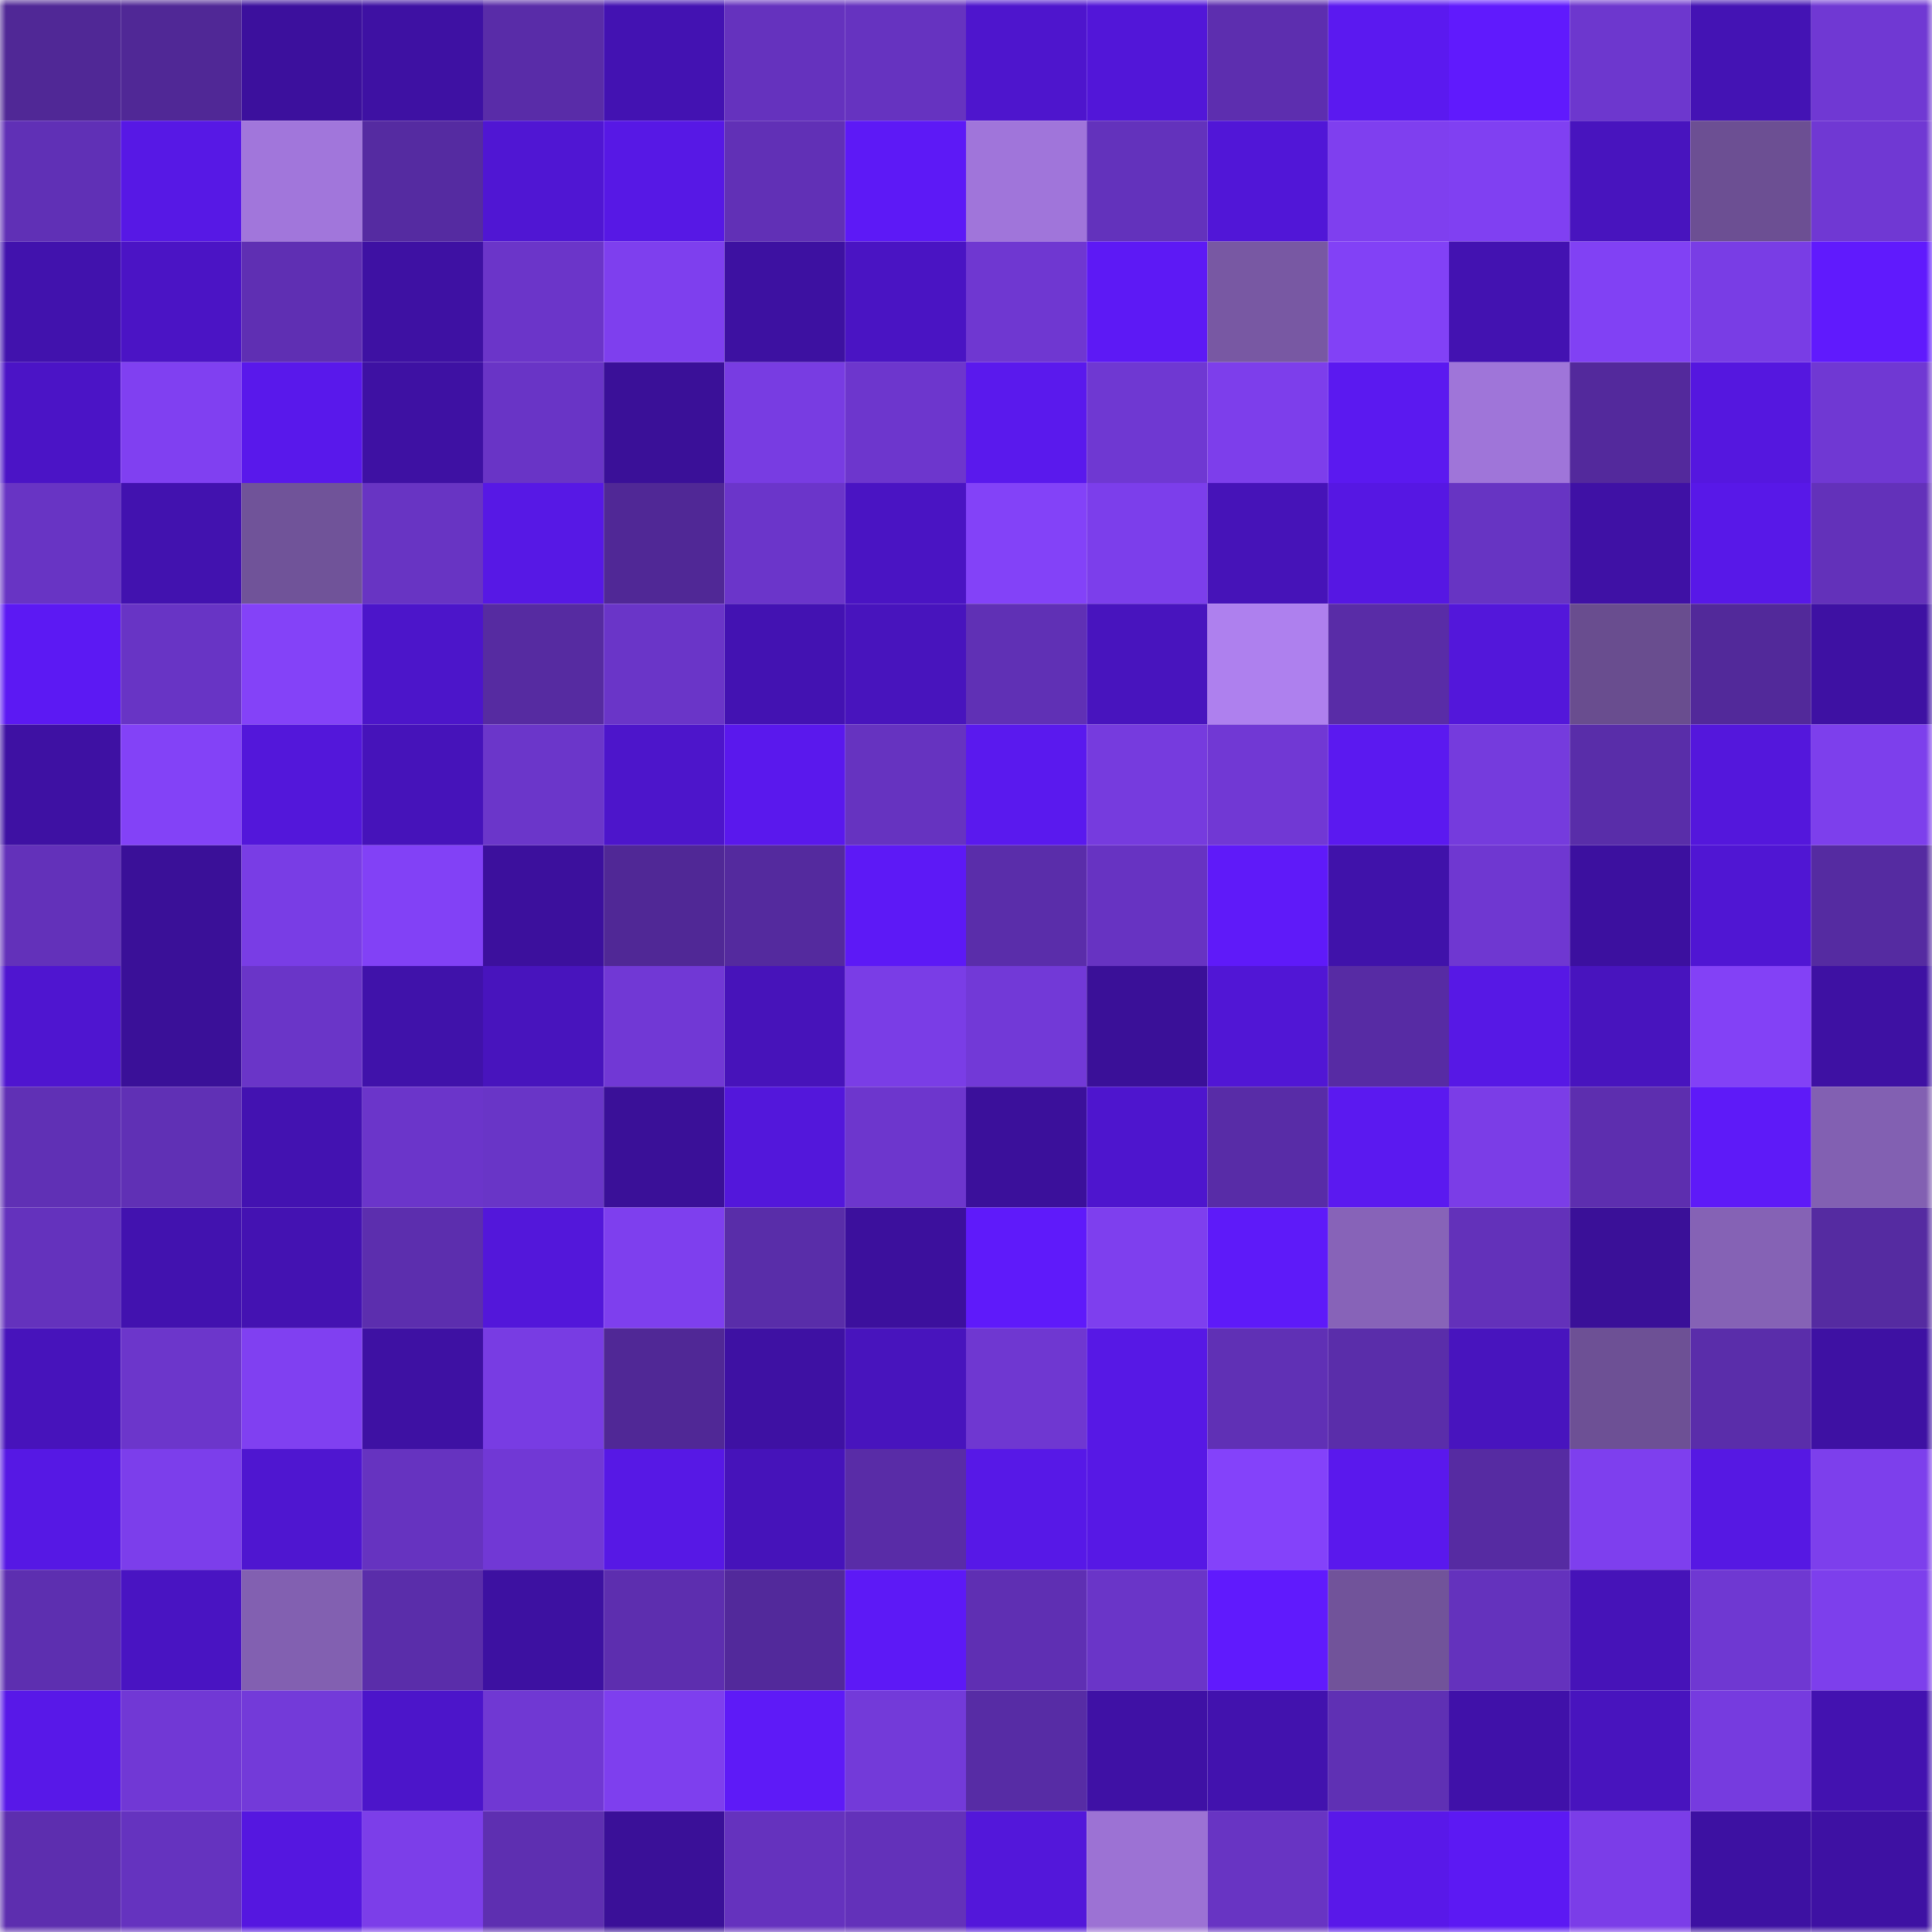 <svg viewBox="0 0 160 160" fill="none" role="img" xmlns="http://www.w3.org/2000/svg" width="240" height="240" name="farcaster%2Caleddin"><title>farcaster,aleddin</title><mask id="1282989238" mask-type="alpha" maskUnits="userSpaceOnUse" x="0" y="0" width="160" height="160"><rect width="160" height="160" fill="#FFFFFF"></rect></mask><g mask="url(#1282989238)"><rect x="0" y="0" width="10" height="10" fill="#502896"></rect><rect x="10" y="0" width="10" height="10" fill="#502896"></rect><rect x="20" y="0" width="10" height="10" fill="#3c109d"></rect><rect x="30" y="0" width="10" height="10" fill="#3e11a3"></rect><rect x="40" y="0" width="10" height="10" fill="#592ca8"></rect><rect x="50" y="0" width="10" height="10" fill="#4312b2"></rect><rect x="60" y="0" width="10" height="10" fill="#6532be"></rect><rect x="70" y="0" width="10" height="10" fill="#6633c0"></rect><rect x="80" y="0" width="10" height="10" fill="#4e15cd"></rect><rect x="90" y="0" width="10" height="10" fill="#5216d8"></rect><rect x="100" y="0" width="10" height="10" fill="#5d2eaf"></rect><rect x="110" y="0" width="10" height="10" fill="#5b19f0"></rect><rect x="120" y="0" width="10" height="10" fill="#601afd"></rect><rect x="130" y="0" width="10" height="10" fill="#6d37ce"></rect><rect x="140" y="0" width="10" height="10" fill="#4413b4"></rect><rect x="150" y="0" width="10" height="10" fill="#7038d3"></rect><rect x="0" y="10" width="10" height="10" fill="#6030b6"></rect><rect x="10" y="10" width="10" height="10" fill="#5718e5"></rect><rect x="20" y="10" width="10" height="10" fill="#a176db"></rect><rect x="30" y="10" width="10" height="10" fill="#552ba1"></rect><rect x="40" y="10" width="10" height="10" fill="#5016d3"></rect><rect x="50" y="10" width="10" height="10" fill="#5718e5"></rect><rect x="60" y="10" width="10" height="10" fill="#6130b6"></rect><rect x="70" y="10" width="10" height="10" fill="#5d19f6"></rect><rect x="80" y="10" width="10" height="10" fill="#a075da"></rect><rect x="90" y="10" width="10" height="10" fill="#6332bc"></rect><rect x="100" y="10" width="10" height="10" fill="#5116d7"></rect><rect x="110" y="10" width="10" height="10" fill="#7f3fef"></rect><rect x="120" y="10" width="10" height="10" fill="#8040f2"></rect><rect x="130" y="10" width="10" height="10" fill="#4814be"></rect><rect x="140" y="10" width="10" height="10" fill="#6c4f93"></rect><rect x="150" y="10" width="10" height="10" fill="#7038d3"></rect><rect x="0" y="20" width="10" height="10" fill="#4112ad"></rect><rect x="10" y="20" width="10" height="10" fill="#4b14c5"></rect><rect x="20" y="20" width="10" height="10" fill="#5f2fb3"></rect><rect x="30" y="20" width="10" height="10" fill="#3e11a3"></rect><rect x="40" y="20" width="10" height="10" fill="#6b35c9"></rect><rect x="50" y="20" width="10" height="10" fill="#7e3fee"></rect><rect x="60" y="20" width="10" height="10" fill="#3d11a1"></rect><rect x="70" y="20" width="10" height="10" fill="#4a14c3"></rect><rect x="80" y="20" width="10" height="10" fill="#6f37d1"></rect><rect x="90" y="20" width="10" height="10" fill="#5d19f5"></rect><rect x="100" y="20" width="10" height="10" fill="#7858a3"></rect><rect x="110" y="20" width="10" height="10" fill="#8241f6"></rect><rect x="120" y="20" width="10" height="10" fill="#4312b1"></rect><rect x="130" y="20" width="10" height="10" fill="#8141f4"></rect><rect x="140" y="20" width="10" height="10" fill="#793de5"></rect><rect x="150" y="20" width="10" height="10" fill="#601afd"></rect><rect x="0" y="30" width="10" height="10" fill="#4b14c6"></rect><rect x="10" y="30" width="10" height="10" fill="#8040f1"></rect><rect x="20" y="30" width="10" height="10" fill="#5918eb"></rect><rect x="30" y="30" width="10" height="10" fill="#3e11a3"></rect><rect x="40" y="30" width="10" height="10" fill="#6934c6"></rect><rect x="50" y="30" width="10" height="10" fill="#3a1098"></rect><rect x="60" y="30" width="10" height="10" fill="#783ce2"></rect><rect x="70" y="30" width="10" height="10" fill="#6d36cd"></rect><rect x="80" y="30" width="10" height="10" fill="#5a19ed"></rect><rect x="90" y="30" width="10" height="10" fill="#6f38d2"></rect><rect x="100" y="30" width="10" height="10" fill="#7d3eeb"></rect><rect x="110" y="30" width="10" height="10" fill="#5b19f0"></rect><rect x="120" y="30" width="10" height="10" fill="#9f75d9"></rect><rect x="130" y="30" width="10" height="10" fill="#53299c"></rect><rect x="140" y="30" width="10" height="10" fill="#5517df"></rect><rect x="150" y="30" width="10" height="10" fill="#7038d3"></rect><rect x="0" y="40" width="10" height="10" fill="#6834c4"></rect><rect x="10" y="40" width="10" height="10" fill="#4212af"></rect><rect x="20" y="40" width="10" height="10" fill="#705399"></rect><rect x="30" y="40" width="10" height="10" fill="#6834c3"></rect><rect x="40" y="40" width="10" height="10" fill="#5718e5"></rect><rect x="50" y="40" width="10" height="10" fill="#502896"></rect><rect x="60" y="40" width="10" height="10" fill="#6b35ca"></rect><rect x="70" y="40" width="10" height="10" fill="#4a14c3"></rect><rect x="80" y="40" width="10" height="10" fill="#8342f8"></rect><rect x="90" y="40" width="10" height="10" fill="#7c3eeb"></rect><rect x="100" y="40" width="10" height="10" fill="#4613b8"></rect><rect x="110" y="40" width="10" height="10" fill="#5617e3"></rect><rect x="120" y="40" width="10" height="10" fill="#6734c3"></rect><rect x="130" y="40" width="10" height="10" fill="#3f11a5"></rect><rect x="140" y="40" width="10" height="10" fill="#5818e8"></rect><rect x="150" y="40" width="10" height="10" fill="#6331ba"></rect><rect x="0" y="50" width="10" height="10" fill="#5c19f3"></rect><rect x="10" y="50" width="10" height="10" fill="#6834c5"></rect><rect x="20" y="50" width="10" height="10" fill="#8442f8"></rect><rect x="30" y="50" width="10" height="10" fill="#4c15ca"></rect><rect x="40" y="50" width="10" height="10" fill="#562ba1"></rect><rect x="50" y="50" width="10" height="10" fill="#6a35c8"></rect><rect x="60" y="50" width="10" height="10" fill="#4312b2"></rect><rect x="70" y="50" width="10" height="10" fill="#4814bd"></rect><rect x="80" y="50" width="10" height="10" fill="#6030b5"></rect><rect x="90" y="50" width="10" height="10" fill="#4814be"></rect><rect x="100" y="50" width="10" height="10" fill="#ae80ee"></rect><rect x="110" y="50" width="10" height="10" fill="#592ca7"></rect><rect x="120" y="50" width="10" height="10" fill="#5317da"></rect><rect x="130" y="50" width="10" height="10" fill="#694d8f"></rect><rect x="140" y="50" width="10" height="10" fill="#52299a"></rect><rect x="150" y="50" width="10" height="10" fill="#3e11a3"></rect><rect x="0" y="60" width="10" height="10" fill="#3e11a3"></rect><rect x="10" y="60" width="10" height="10" fill="#8342f7"></rect><rect x="20" y="60" width="10" height="10" fill="#5317da"></rect><rect x="30" y="60" width="10" height="10" fill="#4613ba"></rect><rect x="40" y="60" width="10" height="10" fill="#6b36ca"></rect><rect x="50" y="60" width="10" height="10" fill="#4d15cb"></rect><rect x="60" y="60" width="10" height="10" fill="#5a18ed"></rect><rect x="70" y="60" width="10" height="10" fill="#6633c0"></rect><rect x="80" y="60" width="10" height="10" fill="#5a19ee"></rect><rect x="90" y="60" width="10" height="10" fill="#763bde"></rect><rect x="100" y="60" width="10" height="10" fill="#7138d4"></rect><rect x="110" y="60" width="10" height="10" fill="#5b19f0"></rect><rect x="120" y="60" width="10" height="10" fill="#753bdd"></rect><rect x="130" y="60" width="10" height="10" fill="#592da9"></rect><rect x="140" y="60" width="10" height="10" fill="#5417dc"></rect><rect x="150" y="60" width="10" height="10" fill="#7d3fec"></rect><rect x="0" y="70" width="10" height="10" fill="#6331ba"></rect><rect x="10" y="70" width="10" height="10" fill="#3a1098"></rect><rect x="20" y="70" width="10" height="10" fill="#793de5"></rect><rect x="30" y="70" width="10" height="10" fill="#8241f6"></rect><rect x="40" y="70" width="10" height="10" fill="#3c109d"></rect><rect x="50" y="70" width="10" height="10" fill="#502896"></rect><rect x="60" y="70" width="10" height="10" fill="#542a9e"></rect><rect x="70" y="70" width="10" height="10" fill="#5d19f6"></rect><rect x="80" y="70" width="10" height="10" fill="#5a2daa"></rect><rect x="90" y="70" width="10" height="10" fill="#6733c2"></rect><rect x="100" y="70" width="10" height="10" fill="#5f1af9"></rect><rect x="110" y="70" width="10" height="10" fill="#4012aa"></rect><rect x="120" y="70" width="10" height="10" fill="#6f37d1"></rect><rect x="130" y="70" width="10" height="10" fill="#3c109f"></rect><rect x="140" y="70" width="10" height="10" fill="#5016d3"></rect><rect x="150" y="70" width="10" height="10" fill="#552ba1"></rect><rect x="0" y="80" width="10" height="10" fill="#4f15d0"></rect><rect x="10" y="80" width="10" height="10" fill="#3a1098"></rect><rect x="20" y="80" width="10" height="10" fill="#6a35c8"></rect><rect x="30" y="80" width="10" height="10" fill="#4012aa"></rect><rect x="40" y="80" width="10" height="10" fill="#4814bd"></rect><rect x="50" y="80" width="10" height="10" fill="#7138d5"></rect><rect x="60" y="80" width="10" height="10" fill="#4713ba"></rect><rect x="70" y="80" width="10" height="10" fill="#7a3de6"></rect><rect x="80" y="80" width="10" height="10" fill="#7239d7"></rect><rect x="90" y="80" width="10" height="10" fill="#3a1098"></rect><rect x="100" y="80" width="10" height="10" fill="#5116d5"></rect><rect x="110" y="80" width="10" height="10" fill="#572ba4"></rect><rect x="120" y="80" width="10" height="10" fill="#5718e5"></rect><rect x="130" y="80" width="10" height="10" fill="#4814be"></rect><rect x="140" y="80" width="10" height="10" fill="#8341f6"></rect><rect x="150" y="80" width="10" height="10" fill="#3e11a3"></rect><rect x="0" y="90" width="10" height="10" fill="#6030b5"></rect><rect x="10" y="90" width="10" height="10" fill="#6030b5"></rect><rect x="20" y="90" width="10" height="10" fill="#4312b1"></rect><rect x="30" y="90" width="10" height="10" fill="#6b35ca"></rect><rect x="40" y="90" width="10" height="10" fill="#6935c7"></rect><rect x="50" y="90" width="10" height="10" fill="#3a1098"></rect><rect x="60" y="90" width="10" height="10" fill="#5317db"></rect><rect x="70" y="90" width="10" height="10" fill="#6d36cd"></rect><rect x="80" y="90" width="10" height="10" fill="#3b109b"></rect><rect x="90" y="90" width="10" height="10" fill="#4e15ce"></rect><rect x="100" y="90" width="10" height="10" fill="#582ca7"></rect><rect x="110" y="90" width="10" height="10" fill="#5b19f0"></rect><rect x="120" y="90" width="10" height="10" fill="#7b3de7"></rect><rect x="130" y="90" width="10" height="10" fill="#5d2eaf"></rect><rect x="140" y="90" width="10" height="10" fill="#5e1af8"></rect><rect x="150" y="90" width="10" height="10" fill="#8260b2"></rect><rect x="0" y="100" width="10" height="10" fill="#6432bd"></rect><rect x="10" y="100" width="10" height="10" fill="#4212af"></rect><rect x="20" y="100" width="10" height="10" fill="#4412b2"></rect><rect x="30" y="100" width="10" height="10" fill="#5c2eae"></rect><rect x="40" y="100" width="10" height="10" fill="#5317da"></rect><rect x="50" y="100" width="10" height="10" fill="#7e3fee"></rect><rect x="60" y="100" width="10" height="10" fill="#592da9"></rect><rect x="70" y="100" width="10" height="10" fill="#3c109d"></rect><rect x="80" y="100" width="10" height="10" fill="#5f1afa"></rect><rect x="90" y="100" width="10" height="10" fill="#7e3fee"></rect><rect x="100" y="100" width="10" height="10" fill="#5e1af9"></rect><rect x="110" y="100" width="10" height="10" fill="#8763b8"></rect><rect x="120" y="100" width="10" height="10" fill="#6331ba"></rect><rect x="130" y="100" width="10" height="10" fill="#3a1098"></rect><rect x="140" y="100" width="10" height="10" fill="#8562b5"></rect><rect x="150" y="100" width="10" height="10" fill="#552ba1"></rect><rect x="0" y="110" width="10" height="10" fill="#4713bb"></rect><rect x="10" y="110" width="10" height="10" fill="#6c36cb"></rect><rect x="20" y="110" width="10" height="10" fill="#8040f1"></rect><rect x="30" y="110" width="10" height="10" fill="#3e11a3"></rect><rect x="40" y="110" width="10" height="10" fill="#783ce3"></rect><rect x="50" y="110" width="10" height="10" fill="#502896"></rect><rect x="60" y="110" width="10" height="10" fill="#3e11a3"></rect><rect x="70" y="110" width="10" height="10" fill="#4814bd"></rect><rect x="80" y="110" width="10" height="10" fill="#6f37d1"></rect><rect x="90" y="110" width="10" height="10" fill="#5718e5"></rect><rect x="100" y="110" width="10" height="10" fill="#6030b5"></rect><rect x="110" y="110" width="10" height="10" fill="#5a2daa"></rect><rect x="120" y="110" width="10" height="10" fill="#4814be"></rect><rect x="130" y="110" width="10" height="10" fill="#6d5095"></rect><rect x="140" y="110" width="10" height="10" fill="#5a2daa"></rect><rect x="150" y="110" width="10" height="10" fill="#3e11a3"></rect><rect x="0" y="120" width="10" height="10" fill="#5618e4"></rect><rect x="10" y="120" width="10" height="10" fill="#7c3eeb"></rect><rect x="20" y="120" width="10" height="10" fill="#4f16d0"></rect><rect x="30" y="120" width="10" height="10" fill="#6633c0"></rect><rect x="40" y="120" width="10" height="10" fill="#7138d5"></rect><rect x="50" y="120" width="10" height="10" fill="#5718e5"></rect><rect x="60" y="120" width="10" height="10" fill="#4613ba"></rect><rect x="70" y="120" width="10" height="10" fill="#592ca7"></rect><rect x="80" y="120" width="10" height="10" fill="#5718e7"></rect><rect x="90" y="120" width="10" height="10" fill="#5718e5"></rect><rect x="100" y="120" width="10" height="10" fill="#8442fa"></rect><rect x="110" y="120" width="10" height="10" fill="#5a18ed"></rect><rect x="120" y="120" width="10" height="10" fill="#562ba2"></rect><rect x="130" y="120" width="10" height="10" fill="#7e3fee"></rect><rect x="140" y="120" width="10" height="10" fill="#5618e3"></rect><rect x="150" y="120" width="10" height="10" fill="#7d3fec"></rect><rect x="0" y="130" width="10" height="10" fill="#5d2fb0"></rect><rect x="10" y="130" width="10" height="10" fill="#4914c2"></rect><rect x="20" y="130" width="10" height="10" fill="#8260b1"></rect><rect x="30" y="130" width="10" height="10" fill="#5a2daa"></rect><rect x="40" y="130" width="10" height="10" fill="#3d11a1"></rect><rect x="50" y="130" width="10" height="10" fill="#5d2eaf"></rect><rect x="60" y="130" width="10" height="10" fill="#52299b"></rect><rect x="70" y="130" width="10" height="10" fill="#5d19f6"></rect><rect x="80" y="130" width="10" height="10" fill="#5f2fb3"></rect><rect x="90" y="130" width="10" height="10" fill="#6a35c8"></rect><rect x="100" y="130" width="10" height="10" fill="#601afd"></rect><rect x="110" y="130" width="10" height="10" fill="#71539a"></rect><rect x="120" y="130" width="10" height="10" fill="#6432bd"></rect><rect x="130" y="130" width="10" height="10" fill="#4613b8"></rect><rect x="140" y="130" width="10" height="10" fill="#6f38d2"></rect><rect x="150" y="130" width="10" height="10" fill="#7d3fec"></rect><rect x="0" y="140" width="10" height="10" fill="#5818e8"></rect><rect x="10" y="140" width="10" height="10" fill="#7138d5"></rect><rect x="20" y="140" width="10" height="10" fill="#733ad9"></rect><rect x="30" y="140" width="10" height="10" fill="#4c15ca"></rect><rect x="40" y="140" width="10" height="10" fill="#7038d3"></rect><rect x="50" y="140" width="10" height="10" fill="#7e3fee"></rect><rect x="60" y="140" width="10" height="10" fill="#5e1af7"></rect><rect x="70" y="140" width="10" height="10" fill="#733ad9"></rect><rect x="80" y="140" width="10" height="10" fill="#572ca5"></rect><rect x="90" y="140" width="10" height="10" fill="#3f11a5"></rect><rect x="100" y="140" width="10" height="10" fill="#4212ae"></rect><rect x="110" y="140" width="10" height="10" fill="#5f30b4"></rect><rect x="120" y="140" width="10" height="10" fill="#4011a9"></rect><rect x="130" y="140" width="10" height="10" fill="#4814be"></rect><rect x="140" y="140" width="10" height="10" fill="#763bdf"></rect><rect x="150" y="140" width="10" height="10" fill="#4312b0"></rect><rect x="0" y="150" width="10" height="10" fill="#5d2eaf"></rect><rect x="10" y="150" width="10" height="10" fill="#6533bf"></rect><rect x="20" y="150" width="10" height="10" fill="#5517e0"></rect><rect x="30" y="150" width="10" height="10" fill="#7c3ee9"></rect><rect x="40" y="150" width="10" height="10" fill="#5e2fb1"></rect><rect x="50" y="150" width="10" height="10" fill="#3a1098"></rect><rect x="60" y="150" width="10" height="10" fill="#6532be"></rect><rect x="70" y="150" width="10" height="10" fill="#6331ba"></rect><rect x="80" y="150" width="10" height="10" fill="#5317da"></rect><rect x="90" y="150" width="10" height="10" fill="#9c72d4"></rect><rect x="100" y="150" width="10" height="10" fill="#6834c3"></rect><rect x="110" y="150" width="10" height="10" fill="#5918e9"></rect><rect x="120" y="150" width="10" height="10" fill="#5c19f3"></rect><rect x="130" y="150" width="10" height="10" fill="#7b3de8"></rect><rect x="140" y="150" width="10" height="10" fill="#3d11a2"></rect><rect x="150" y="150" width="10" height="10" fill="#3e11a3"></rect></g></svg>
